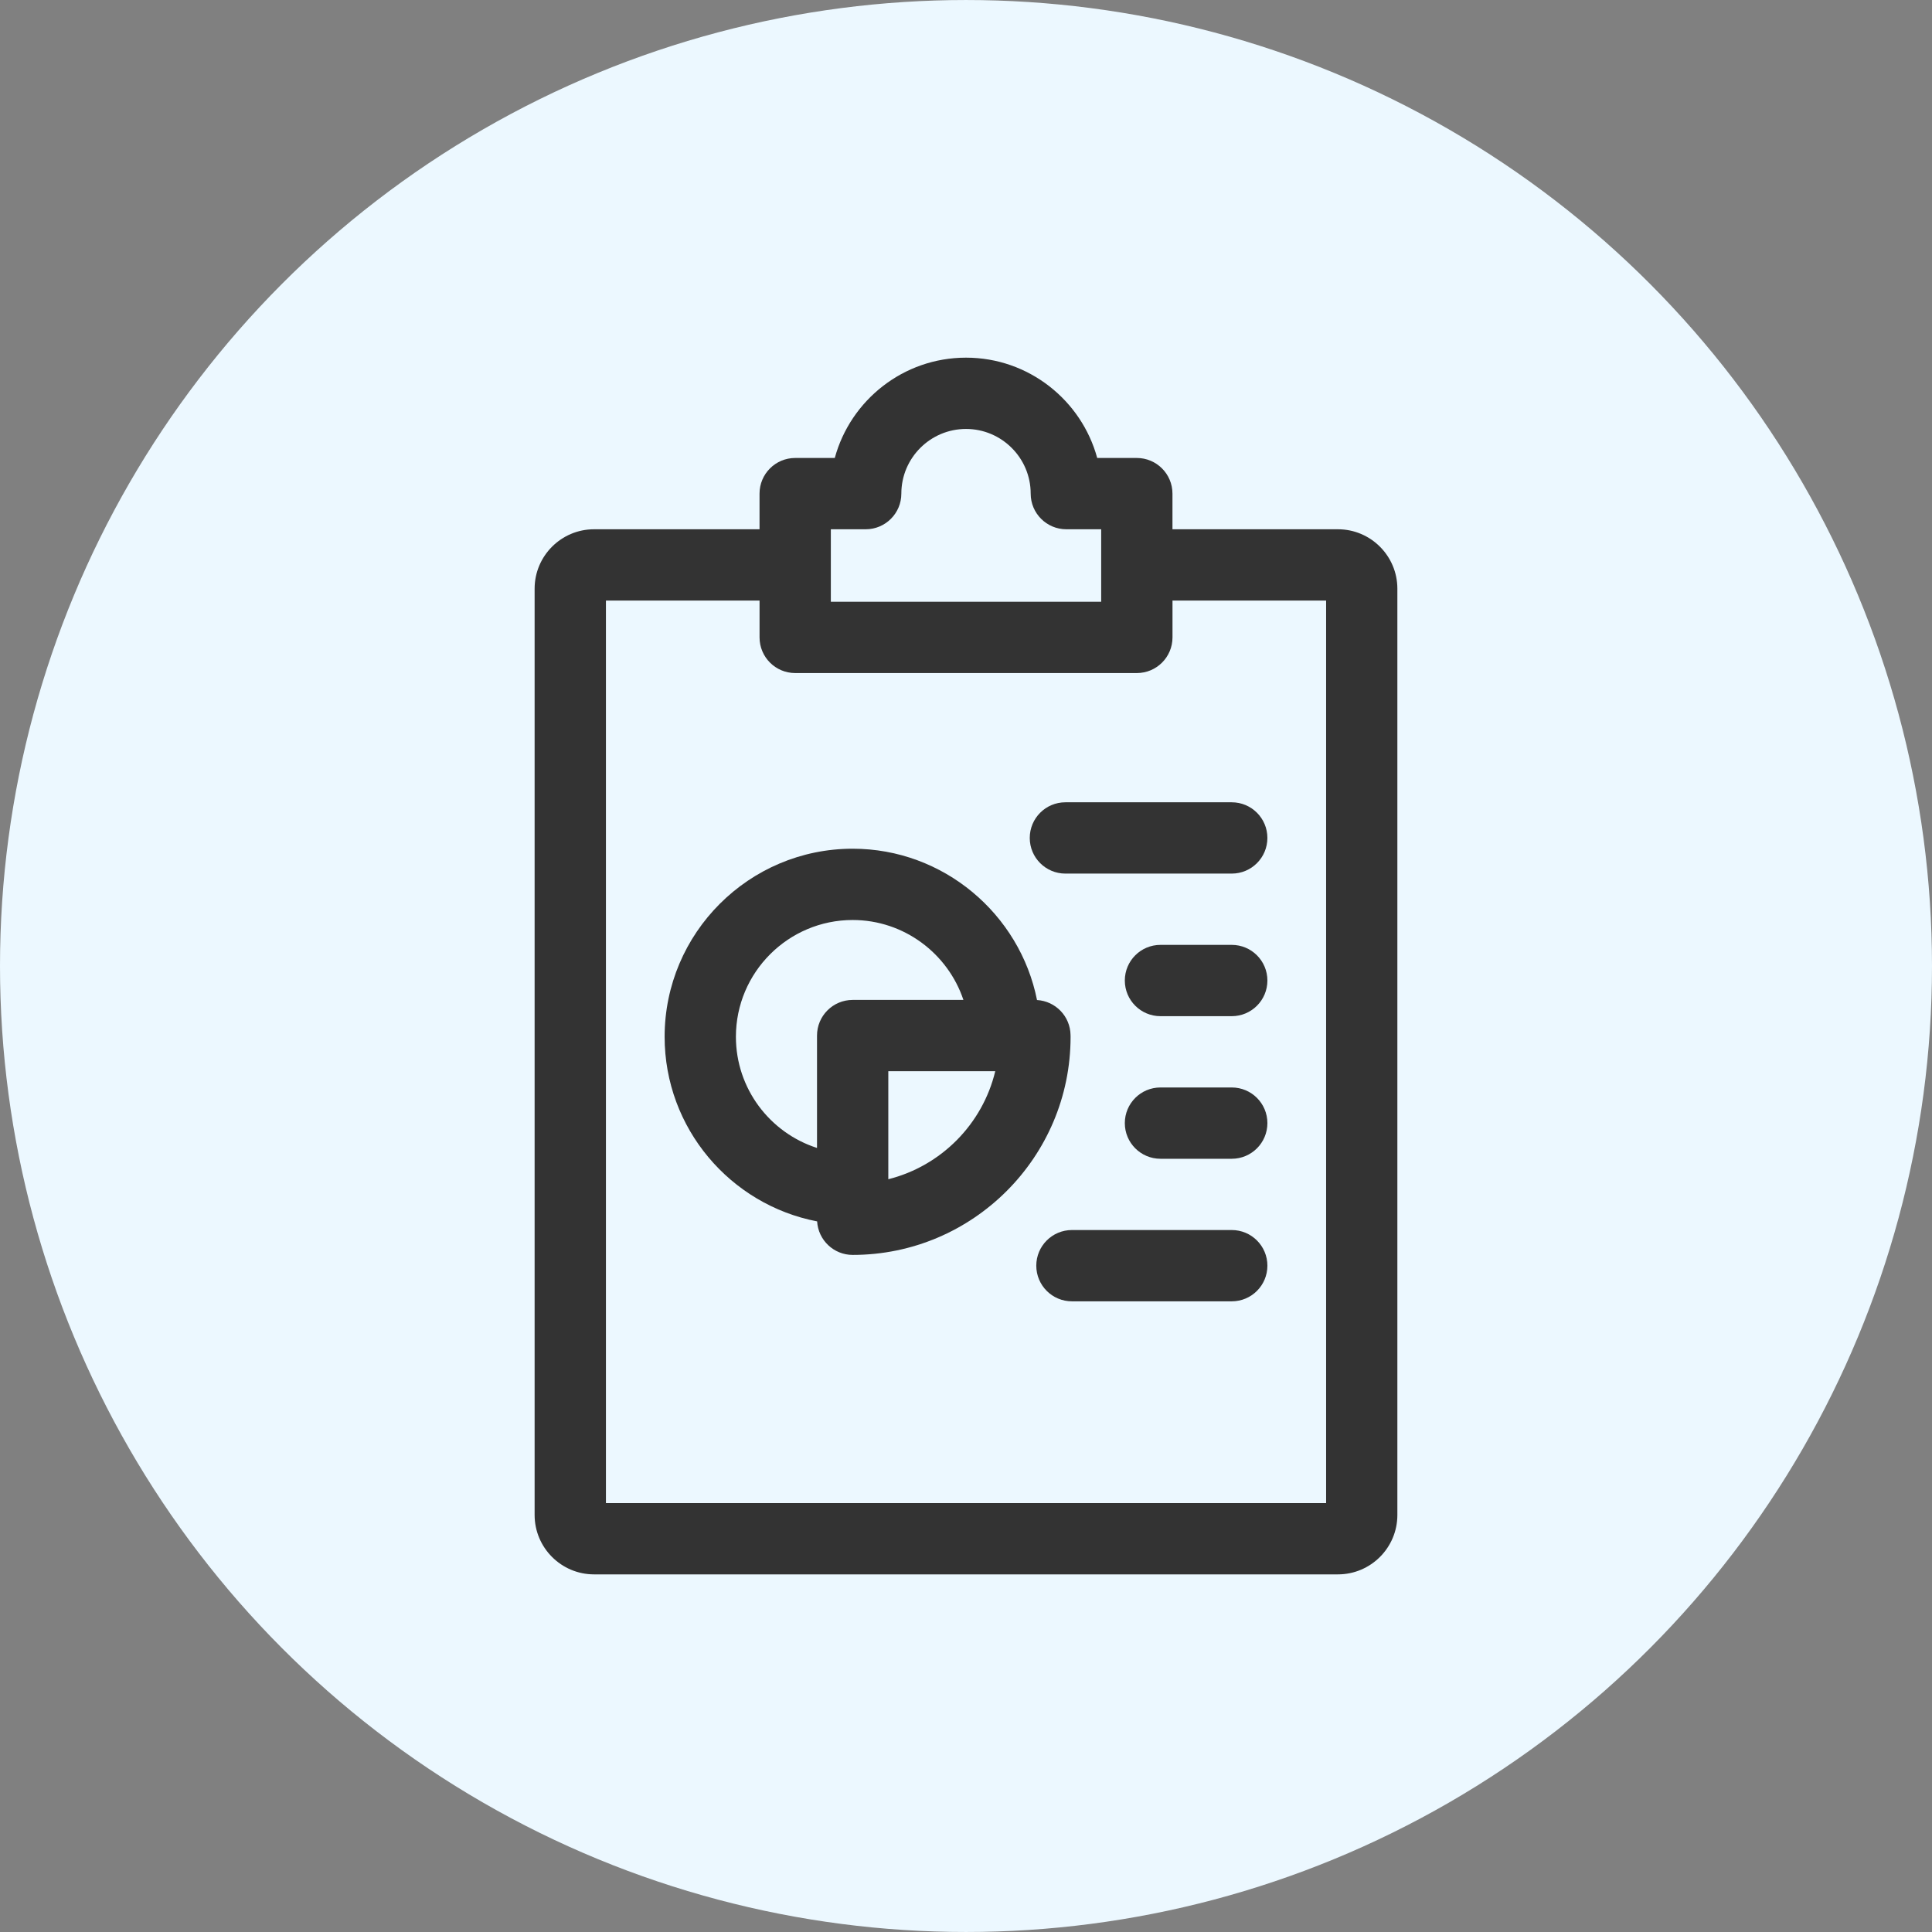 <?xml version="1.0" encoding="UTF-8"?> <svg xmlns="http://www.w3.org/2000/svg" width="752pt" height="752pt" viewBox="0 0 752 752"><rect x="0" y="0" width="752" height="752" fill="#808080" stroke="none"/> <defs> <clipPath id="a"> <path d="m208 139.21h336v473.58h-336z"></path> </clipPath> </defs> <path d="m752 376c0 134.33-71.664 258.46-188 325.62-116.34 67.168-259.66 67.168-376 0-116.34-67.164-188-191.29-188-325.62s71.664-258.46 188-325.62c116.34-67.168 259.66-67.168 376 0 116.34 67.164 188 191.29 188 325.62" fill="#ecf8ff"></path> <g clip-path="url(#a)"> <path d="m520.78 206.01h-64.418v-13.875c0-7.664-6.211-13.875-13.875-13.875h-15.414c-6.113-22.473-26.695-39.047-51.074-39.047s-44.965 16.574-51.074 39.047h-15.414c-7.664 0-13.875 6.211-13.875 13.875v13.875h-64.418c-12.75 0-23.125 10.375-23.125 23.125v360.54c0 12.75 10.375 23.125 23.125 23.125h289.56c12.75 0 23.125-10.375 23.125-23.125v-360.54c0-12.75-10.375-23.125-23.125-23.125zm-197.39 0h13.566c7.664 0 13.875-6.211 13.875-13.875 0-13.879 11.293-25.172 25.172-25.172s25.172 11.293 25.172 25.172c0 7.664 6.211 13.875 13.875 13.875h13.566v28.219h-105.23zm192.77 379.04h-280.31v-351.29h59.793v14.34c0 7.664 6.211 13.875 13.875 13.875h132.98c7.664 0 13.875-6.211 13.875-13.875v-14.34h59.793v351.29z" fill="#333"></path> </g> <path d="m416.69 402.86c-0.113-7.285-5.848-13.188-13.047-13.613-6.695-33.504-36.406-58.898-71.758-58.898-40.359 0-73.191 32.836-73.191 73.195 0 35.629 25.594 65.375 59.359 71.863 0.43 7.273 6.449 13.047 13.832 13.047 46.77 0 84.82-38.051 84.82-84.82 0-0.25-0.008-0.492-0.016-0.773zm-130.25 0.68c0-25.059 20.387-45.445 45.445-45.445 19.984 0 37.074 13.07 43.109 31.109h-43.109c-7.664 0-13.875 6.211-13.875 13.875v43.738c-18.293-5.879-31.57-23.055-31.57-43.277zm59.32 55.457v-42.039h41.625c-4.945 20.605-21.098 36.895-41.625 42.039z" fill="#333"></path> <path d="m479.44 478.77h-62.207c-7.664 0-13.875 6.211-13.875 13.875 0 7.664 6.211 13.875 13.875 13.875h62.207c7.664 0 13.875-6.211 13.875-13.875 0-7.664-6.211-13.875-13.875-13.875z" fill="#333"></path> <path d="m479.44 423.28h-27.746c-7.664 0-13.875 6.211-13.875 13.875 0 7.664 6.211 13.875 13.875 13.875h27.746c7.664 0 13.875-6.211 13.875-13.875 0-7.664-6.211-13.875-13.875-13.875z" fill="#333"></path> <path d="m479.44 367.78h-27.746c-7.664 0-13.875 6.211-13.875 13.875 0 7.664 6.211 13.875 13.875 13.875h27.746c7.664 0 13.875-6.211 13.875-13.875 0-7.664-6.211-13.875-13.875-13.875z" fill="#333"></path> <path d="m414.69 312.28c-7.664 0-13.875 6.211-13.875 13.875 0 7.664 6.211 13.875 13.875 13.875h64.746c7.664 0 13.875-6.211 13.875-13.875 0-7.664-6.211-13.875-13.875-13.875z" fill="#333"></path> </svg> 